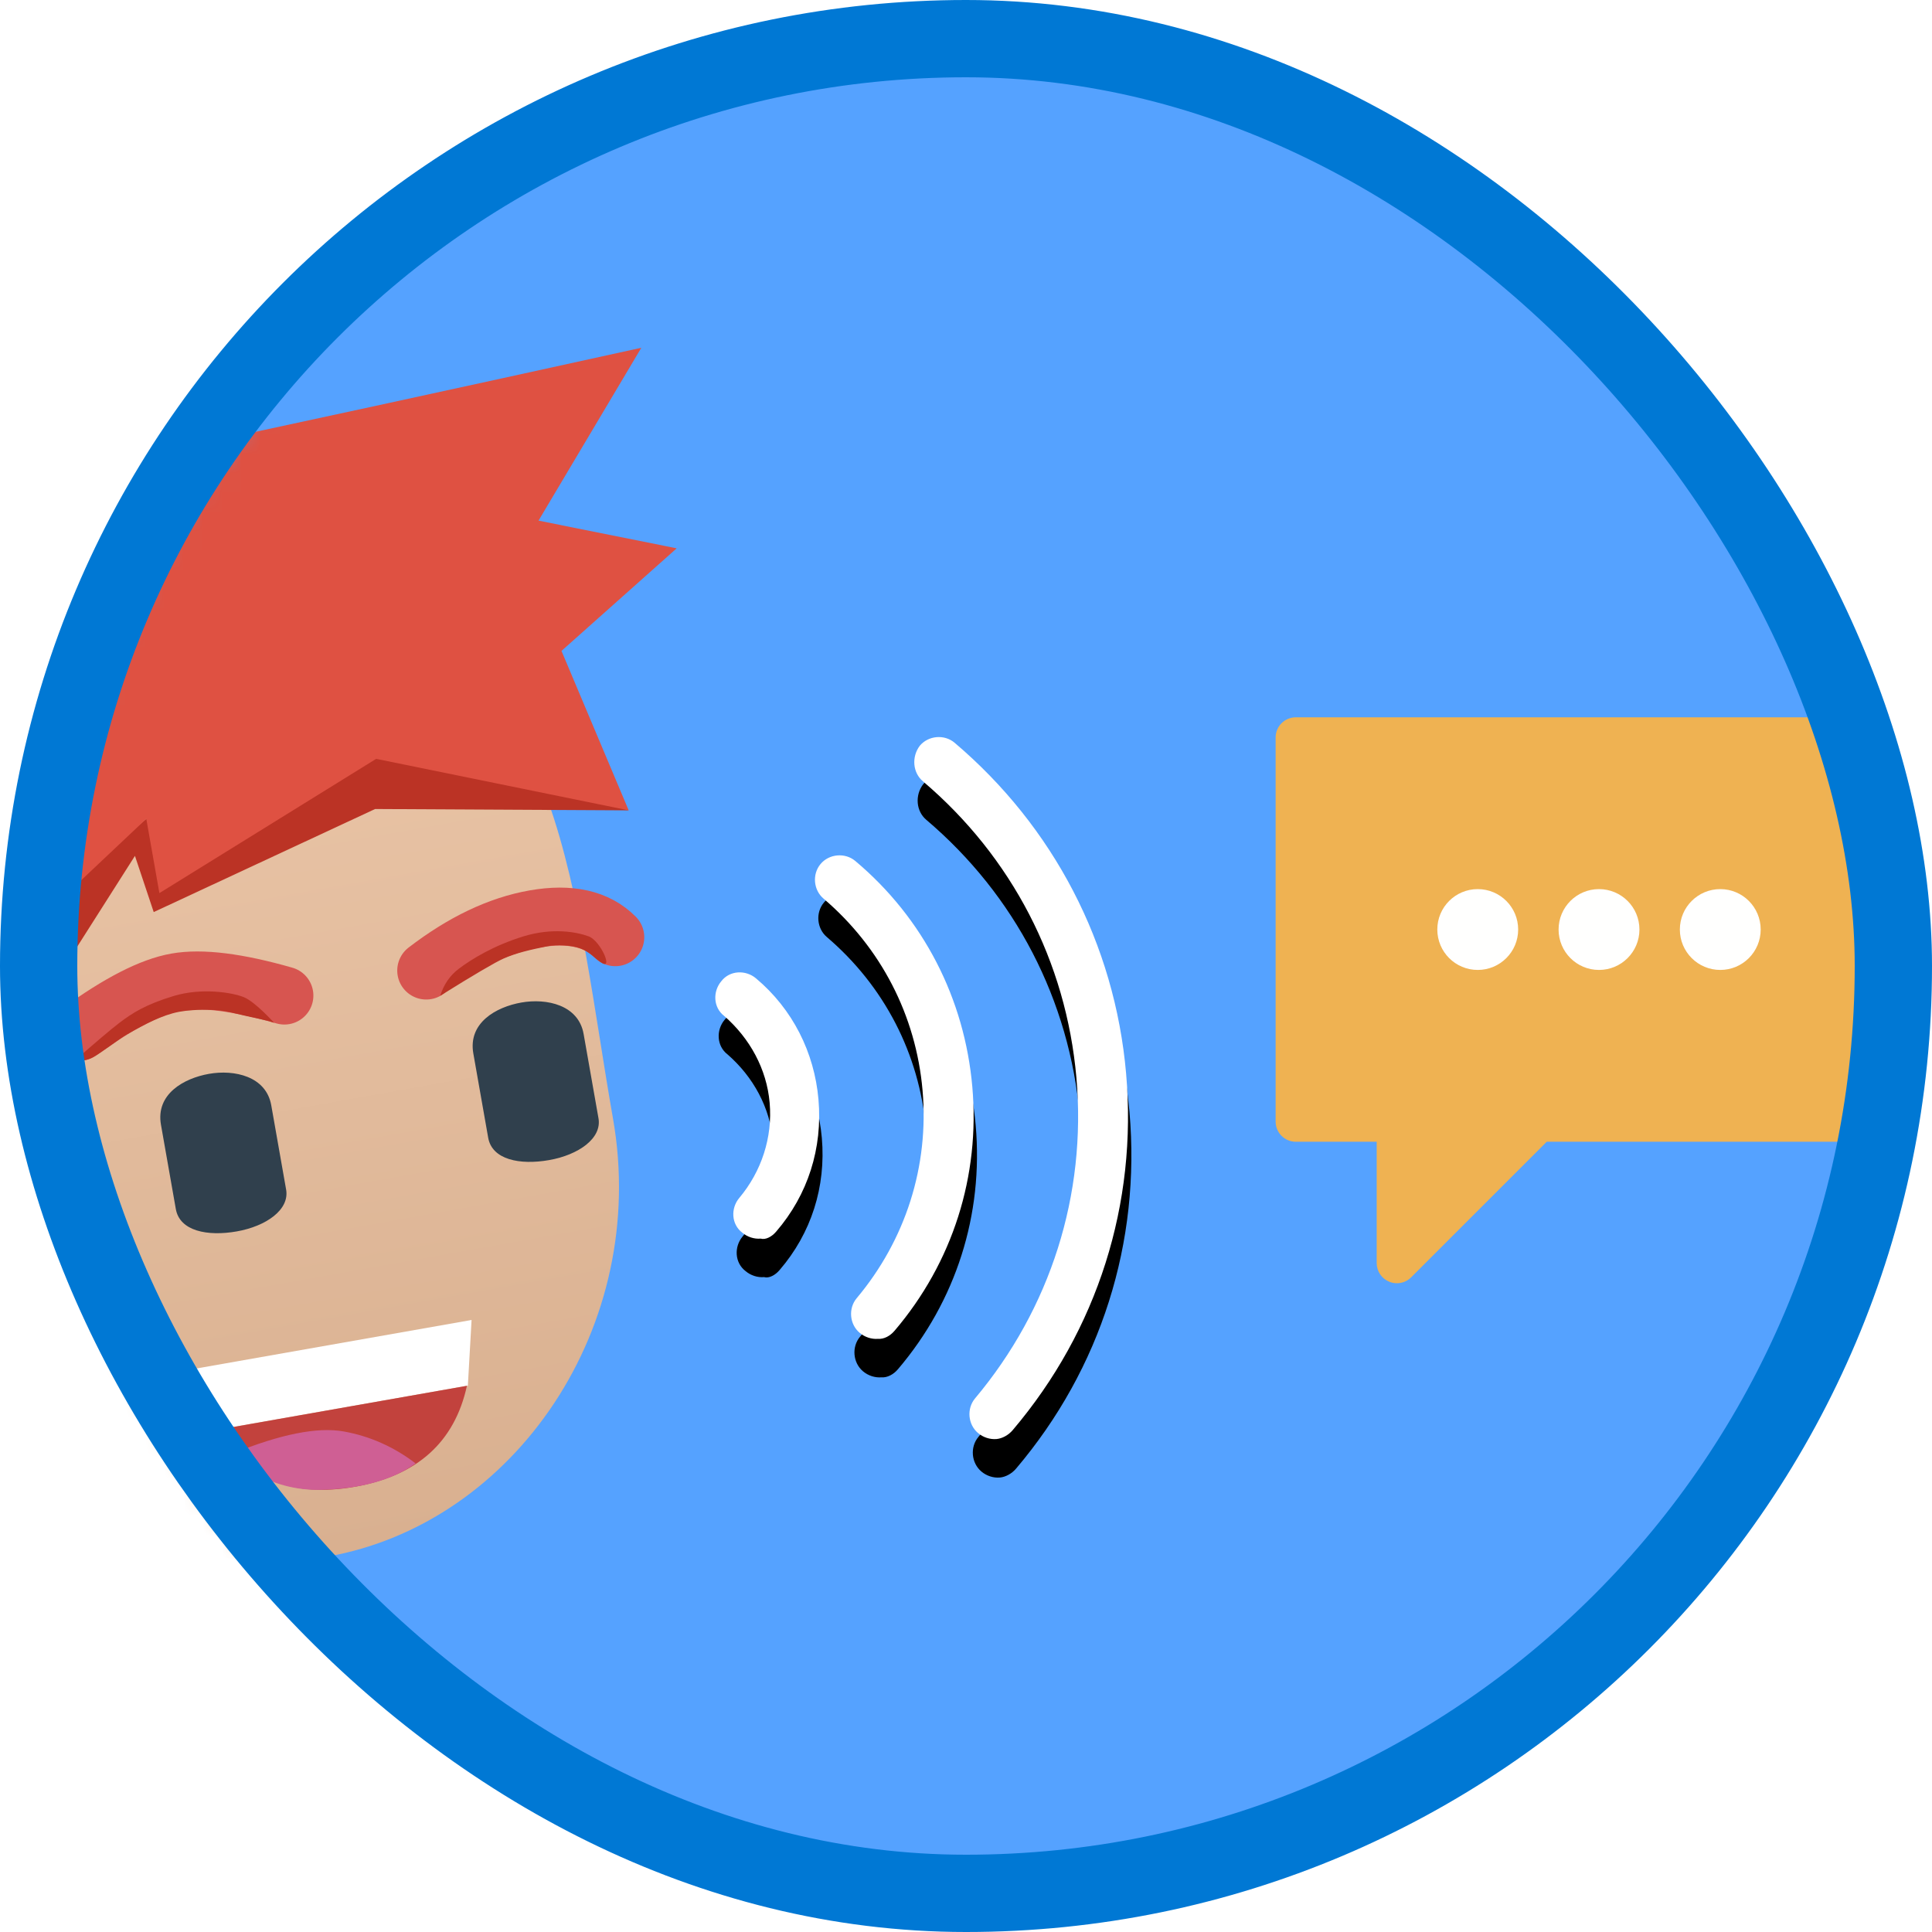 <?xml version="1.0" encoding="UTF-8"?>
<svg width="100px" height="100px" viewBox="0 0 100 100" version="1.1" xmlns="http://www.w3.org/2000/svg" xmlns:xlink="http://www.w3.org/1999/xlink">
    <!-- Generator: Sketch 53.2 (72643) - https://sketchapp.com -->
    <title>Process and translate speech with Azure Cognitive Speech Services/convert-speech-to-text-with-azure-cognitive-services</title>
    <desc>Created with Sketch.</desc>
    <defs>
        <rect id="path-1" x="0" y="0" width="96" height="96" rx="48"></rect>
        <path d="M48,72.738 C47.659,72.738 47.319,72.592 47.075,72.348 C46.588,71.861 46.588,71.033 47.075,70.546 C51.362,66.259 53.748,60.56 53.748,54.471 C53.748,48.432 51.409,42.78 47.172,38.493 C46.685,38.006 46.685,37.179 47.172,36.642 C47.659,36.155 48.487,36.155 48.974,36.642 C53.699,41.416 56.33,47.749 56.33,54.471 C56.33,61.241 53.701,67.574 48.877,72.348 C48.631,72.594 48.291,72.738 48,72.738 L48,72.738 Z M43.226,66.699 C46.538,63.436 48.34,59.099 48.34,54.471 C48.34,49.893 46.586,45.557 43.323,42.293 C42.835,41.806 42.008,41.806 41.521,42.293 C41.033,42.78 41.033,43.608 41.521,44.095 C44.249,46.871 45.758,50.525 45.758,54.422 C45.758,58.368 44.2,62.069 41.424,64.845 C40.936,65.332 40.936,66.16 41.424,66.647 C41.667,66.89 42.008,67.037 42.348,67.037 C42.641,67.088 42.982,66.942 43.226,66.698 L43.226,66.699 Z M37.574,61.047 C39.376,59.293 40.35,56.956 40.35,54.422 C40.35,51.986 39.426,49.647 37.671,47.895 C37.184,47.408 36.356,47.359 35.869,47.895 C35.382,48.382 35.333,49.21 35.869,49.697 C37.087,50.964 37.818,52.62 37.818,54.374 C37.818,56.176 37.087,57.881 35.82,59.148 C35.333,59.635 35.283,60.463 35.82,60.95 C36.063,61.194 36.404,61.34 36.744,61.34 C36.99,61.437 37.33,61.291 37.574,61.047 L37.574,61.047 Z" id="path-3"></path>
        <filter x="-4.8%" y="-2.7%" width="109.6%" height="111.0%" filterUnits="objectBoundingBox" id="filter-4">
            <feOffset dx="0" dy="2" in="SourceAlpha" result="shadowOffsetOuter1"></feOffset>
            <feColorMatrix values="0 0 0 0 0   0 0 0 0 0   0 0 0 0 0  0 0 0 0.1 0" type="matrix" in="shadowOffsetOuter1"></feColorMatrix>
        </filter>
        <filter x="-11.8%" y="-13.4%" width="123.5%" height="127.5%" filterUnits="objectBoundingBox" id="filter-5">
            <feOffset dx="0" dy="2" in="SourceAlpha" result="shadowOffsetOuter1"></feOffset>
            <feColorMatrix values="0 0 0 0 0   0 0 0 0 0   0 0 0 0 0  0 0 0 0.096 0" type="matrix" in="shadowOffsetOuter1" result="shadowMatrixOuter1"></feColorMatrix>
            <feMerge>
                <feMergeNode in="shadowMatrixOuter1"></feMergeNode>
                <feMergeNode in="SourceGraphic"></feMergeNode>
            </feMerge>
        </filter>
        <filter x="-7.5%" y="-6.8%" width="115.1%" height="113.6%" filterUnits="objectBoundingBox" id="filter-6">
            <feOffset dx="0" dy="2" in="SourceAlpha" result="shadowOffsetOuter1"></feOffset>
            <feColorMatrix values="0 0 0 0 0   0 0 0 0 0   0 0 0 0 0  0 0 0 0.1 0" type="matrix" in="shadowOffsetOuter1" result="shadowMatrixOuter1"></feColorMatrix>
            <feMerge>
                <feMergeNode in="shadowMatrixOuter1"></feMergeNode>
                <feMergeNode in="SourceGraphic"></feMergeNode>
            </feMerge>
        </filter>
        <linearGradient x1="50%" y1="0%" x2="50%" y2="100%" id="linearGradient-7">
            <stop stop-color="#EAC5A7" offset="0%"></stop>
            <stop stop-color="#D9B090" offset="100%"></stop>
        </linearGradient>
    </defs>
    <g id="Badges" stroke="none" stroke-width="1" fill="none" fill-rule="evenodd">
        <g id="Process-and-translate-speech-with-Azure-Cognitive-Speech-Services" transform="translate(-50, -260)">
            <g id="Process-and-translate-speech-with-Azure-Cognitive-Speech-Services/convert-speech-to-text-with-azure-cognitive-services" transform="translate(50, 260)">
                <g id="Mask" transform="translate(2, 2)">
                    <mask id="mask-2" fill="white">
                        <use xlink:href="#path-1"></use>
                    </mask>
                    <use id="BG" fill="#55A2FF" xlink:href="#path-1"></use>
                    <g id="Fill-1" mask="url(#mask-2)" transform="translate(45.883, 54.507) rotate(-5) translate(-45.883, -54.507) ">
                        <use fill="black" fill-opacity="1" filter="url(#filter-4)" xlink:href="#path-3"></use>
                        <use fill="#FFFFFF" fill-rule="evenodd" xlink:href="#path-3"></use>
                    </g>
                    <g id="Speech" filter="url(#filter-5)" mask="url(#mask-2)">
                        <g transform="translate(64, 33)">
                            <path d="M32.457,0.128 L1.072,0.128 C0.494,0.128 0.026,0.596 0.026,1.174 L0.026,21.051 C0.026,21.628 0.494,22.097 1.072,22.097 L5.257,22.097 L5.257,28.374 C5.257,28.797 5.511,29.178 5.903,29.34 C6.032,29.394 6.168,29.42 6.302,29.42 C6.575,29.42 6.843,29.314 7.042,29.113 L14.059,22.097 L32.457,22.097 C33.034,22.097 33.503,21.628 33.503,21.051 L33.503,1.174 C33.503,0.596 33.034,0.128 32.457,0.128" id="Fill-138" fill="#EFB252"></path>
                            <path d="M12.58,11.112 C12.58,12.268 11.643,13.204 10.487,13.204 C9.332,13.204 8.395,12.268 8.395,11.112 C8.395,9.956 9.332,9.02 10.487,9.02 C11.643,9.02 12.58,9.956 12.58,11.112" id="Fill-139" fill="#FFFFFE"></path>
                            <path d="M18.857,11.112 C18.857,12.268 17.92,13.204 16.764,13.204 C15.609,13.204 14.672,12.268 14.672,11.112 C14.672,9.956 15.609,9.02 16.764,9.02 C17.92,9.02 18.857,9.956 18.857,11.112" id="Fill-140" fill="#FFFFFE"></path>
                            <path d="M25.133,11.112 C25.133,12.268 24.197,13.204 23.041,13.204 C21.886,13.204 20.949,12.268 20.949,11.112 C20.949,9.956 21.886,9.02 23.041,9.02 C24.197,9.02 25.133,9.956 25.133,11.112" id="Fill-141" fill="#FFFFFE"></path>
                        </g>
                    </g>
                    <g id="talking-face" filter="url(#filter-6)" mask="url(#mask-2)">
                        <g transform="translate(10.22, 47.654) scale(-1, 1) rotate(10) translate(-10.22, -47.654) translate(-16.28, 18.154)">
                            <path d="M26.866,58.797 C36.726,58.797 44.719,49.946 44.719,39.029 C44.719,31.134 42.654,16.957 36.612,13.789 C34.298,12.576 20.205,13.789 16.666,13.789 C6.806,13.789 8.372,28.111 8.372,39.029 C8.372,49.946 17.005,58.797 26.866,58.797 Z" id="Oval" stroke="none" fill="url(#linearGradient-7)" fill-rule="evenodd"></path>
                            <polygon id="Path-100" stroke="none" fill="#BB3325" fill-rule="evenodd" points="8.301 21.17 4.802 23.466 17.715 21.118 29.927 24.382 30.379 21.349 35.408 26.846 34.201 22.287 29.467 19.561 17.086 17.548 10.35 18.736"></polygon>
                            <path d="M5.45696821e-12,-1.8189894e-12 L6.794,7.887 L5.45696821e-12,10.541 L6.794,14.734 L4.802,23.466 C13.075,20.203 17.211,18.571 17.211,18.571 C17.211,18.571 21.296,20.203 29.467,23.466 L29.467,19.561 L37.304,24.716 L39.311,20.692 L44.92,27.641 L47.714,22.712 L50.835,28.156 C52.278,22.429 53,18.54 53,16.489 C53,13.414 50.508,7.887 47.714,7.887 C45.851,7.887 45.465,7.887 46.556,7.887 C46.851,6.335 46.69,5.014 46.073,3.926 C45.148,2.293 45.148,1.316 38.195,1.316 C33.559,1.316 20.828,0.877 5.45696821e-12,-1.8189894e-12 Z" id="Path-92" stroke="none" fill="#DF5142" fill-rule="evenodd"></path>
                            <path d="M44.002,44.719 C47.086,44.345 48.627,43.356 48.627,41.754 C48.627,40.153 48.981,34.791 49.688,25.67 L47.56,22.176 L44.688,27.058 L39.311,20.692 C39.052,27.401 38.922,31.065 38.922,31.686 C38.922,32.618 40.06,34.718 41.788,34.718 C41.788,34.718 41.788,32.798 41.788,28.959 C45.636,28.222 47.56,28.492 47.56,29.77 C47.56,31.686 48.179,39.205 46.434,40.031 C44.688,40.857 44.688,41.754 44.305,43.385 C44.147,43.9 44.046,44.345 44.002,44.719 Z" id="Path-93" stroke="none" fill="#C2423D" fill-rule="evenodd"></path>
                            <path d="M24.016,29.812 C26.279,28.708 28.073,28.156 29.398,28.156 C30.724,28.156 32.518,28.708 34.781,29.812" id="Path-94" stroke="#D75550" stroke-width="3" fill="none" stroke-linecap="round"></path>
                            <path d="M6.625,29.812 C7.391,28.708 8.709,28.156 10.579,28.156 C12.449,28.156 14.444,28.708 16.562,29.812" id="Path-95" stroke="#D75550" stroke-width="3" fill="none" stroke-linecap="round"></path>
                            <path d="M25.672,35.289 C25.672,33.759 27.232,33.125 28.562,33.125 C29.893,33.125 31.469,33.679 31.469,35.289 C31.469,36.9 31.469,38.56 31.469,39.718 C31.469,40.877 30.103,41.406 28.562,41.406 C27.022,41.406 25.672,40.777 25.672,39.718 C25.672,38.659 25.672,36.819 25.672,35.289 Z" id="Rectangle" stroke="none" fill="#30404D" fill-rule="evenodd"></path>
                            <path d="M9.109,34.461 C9.109,32.931 10.67,32.297 12,32.297 C13.33,32.297 14.906,32.851 14.906,34.461 C14.906,36.071 14.906,37.731 14.906,38.89 C14.906,40.048 13.54,40.578 12,40.578 C10.46,40.578 9.109,39.949 9.109,38.89 C9.109,37.831 9.109,35.991 9.109,34.461 Z" id="Rectangle" stroke="none" fill="#30404D" fill-rule="evenodd"></path>
                            <polygon id="Path-97" stroke="none" fill="#FFFFFF" fill-rule="evenodd" points="18.17 51.344 31.377 51.344 32.297 48.031 17.391 48.031"></polygon>
                            <path d="M18.219,51.344 L31.469,51.344 C30.334,54.104 28.126,55.484 24.844,55.484 C21.561,55.484 19.353,54.104 18.219,51.344 Z" id="Path-98" stroke="none" fill="#C2423D" fill-rule="evenodd"></path>
                            <path d="M21.531,54.841 C22.494,53.797 23.621,53.038 24.912,52.564 C26.203,52.09 28.153,52.132 30.761,52.691 C30.389,53.203 30.085,53.578 29.849,53.816 C29.072,54.601 27.797,55.157 26.604,55.335 C24.544,55.641 22.853,55.477 21.531,54.841 Z" id="Path-99" stroke="none" fill="#CF5F94" fill-rule="evenodd"></path>
                            <path d="M7.253,31.994 C9.005,30.902 10.098,30.261 10.532,30.068 C11.184,29.78 11.907,29.612 12.831,29.427 C13.27,29.34 14.059,29.369 14.521,29.549 C14.982,29.73 15.134,29.953 15.531,30.241 C16.272,30.78 15.564,29.154 14.94,28.922 C14.316,28.691 13.065,28.459 11.555,28.922 C10.045,29.386 8.891,30.085 8.209,30.601 C7.755,30.945 7.436,31.409 7.253,31.994 Z" id="Path-101" stroke="none" fill="#BB3325" fill-rule="evenodd" transform="translate(11.551, 30.324) scale(-1, 1) rotate(10) translate(-11.551, -30.324) "></path>
                            <path d="M24.749,32.291 C25.142,32.282 25.453,32.215 25.682,32.091 C26.155,31.835 27.094,31.071 27.455,30.858 C28.389,30.305 29.263,29.819 30.148,29.634 C30.506,29.56 31.131,29.491 31.856,29.508 C31.983,29.511 32.403,29.514 33.093,29.678 C33.784,29.842 34.722,29.983 35.069,30.119 C35.069,30.119 34.078,29.051 33.48,28.819 C32.882,28.588 31.301,28.356 29.854,28.819 C28.407,29.283 27.718,29.743 27.065,30.258 C26.629,30.602 25.858,31.28 24.749,32.291 Z" id="Path-101" stroke="none" fill="#BB3325" fill-rule="evenodd" transform="translate(29.909, 30.421) scale(-1, 1) rotate(11) translate(-29.909, -30.421) "></path>
                        </g>
                    </g>
                </g>
                <g id="Azure-Border" stroke="#0078D4" stroke-width="4">
                    <rect x="2" y="2" width="96" height="96" rx="48"></rect>
                </g>
            </g>
        </g>
    </g>
</svg>